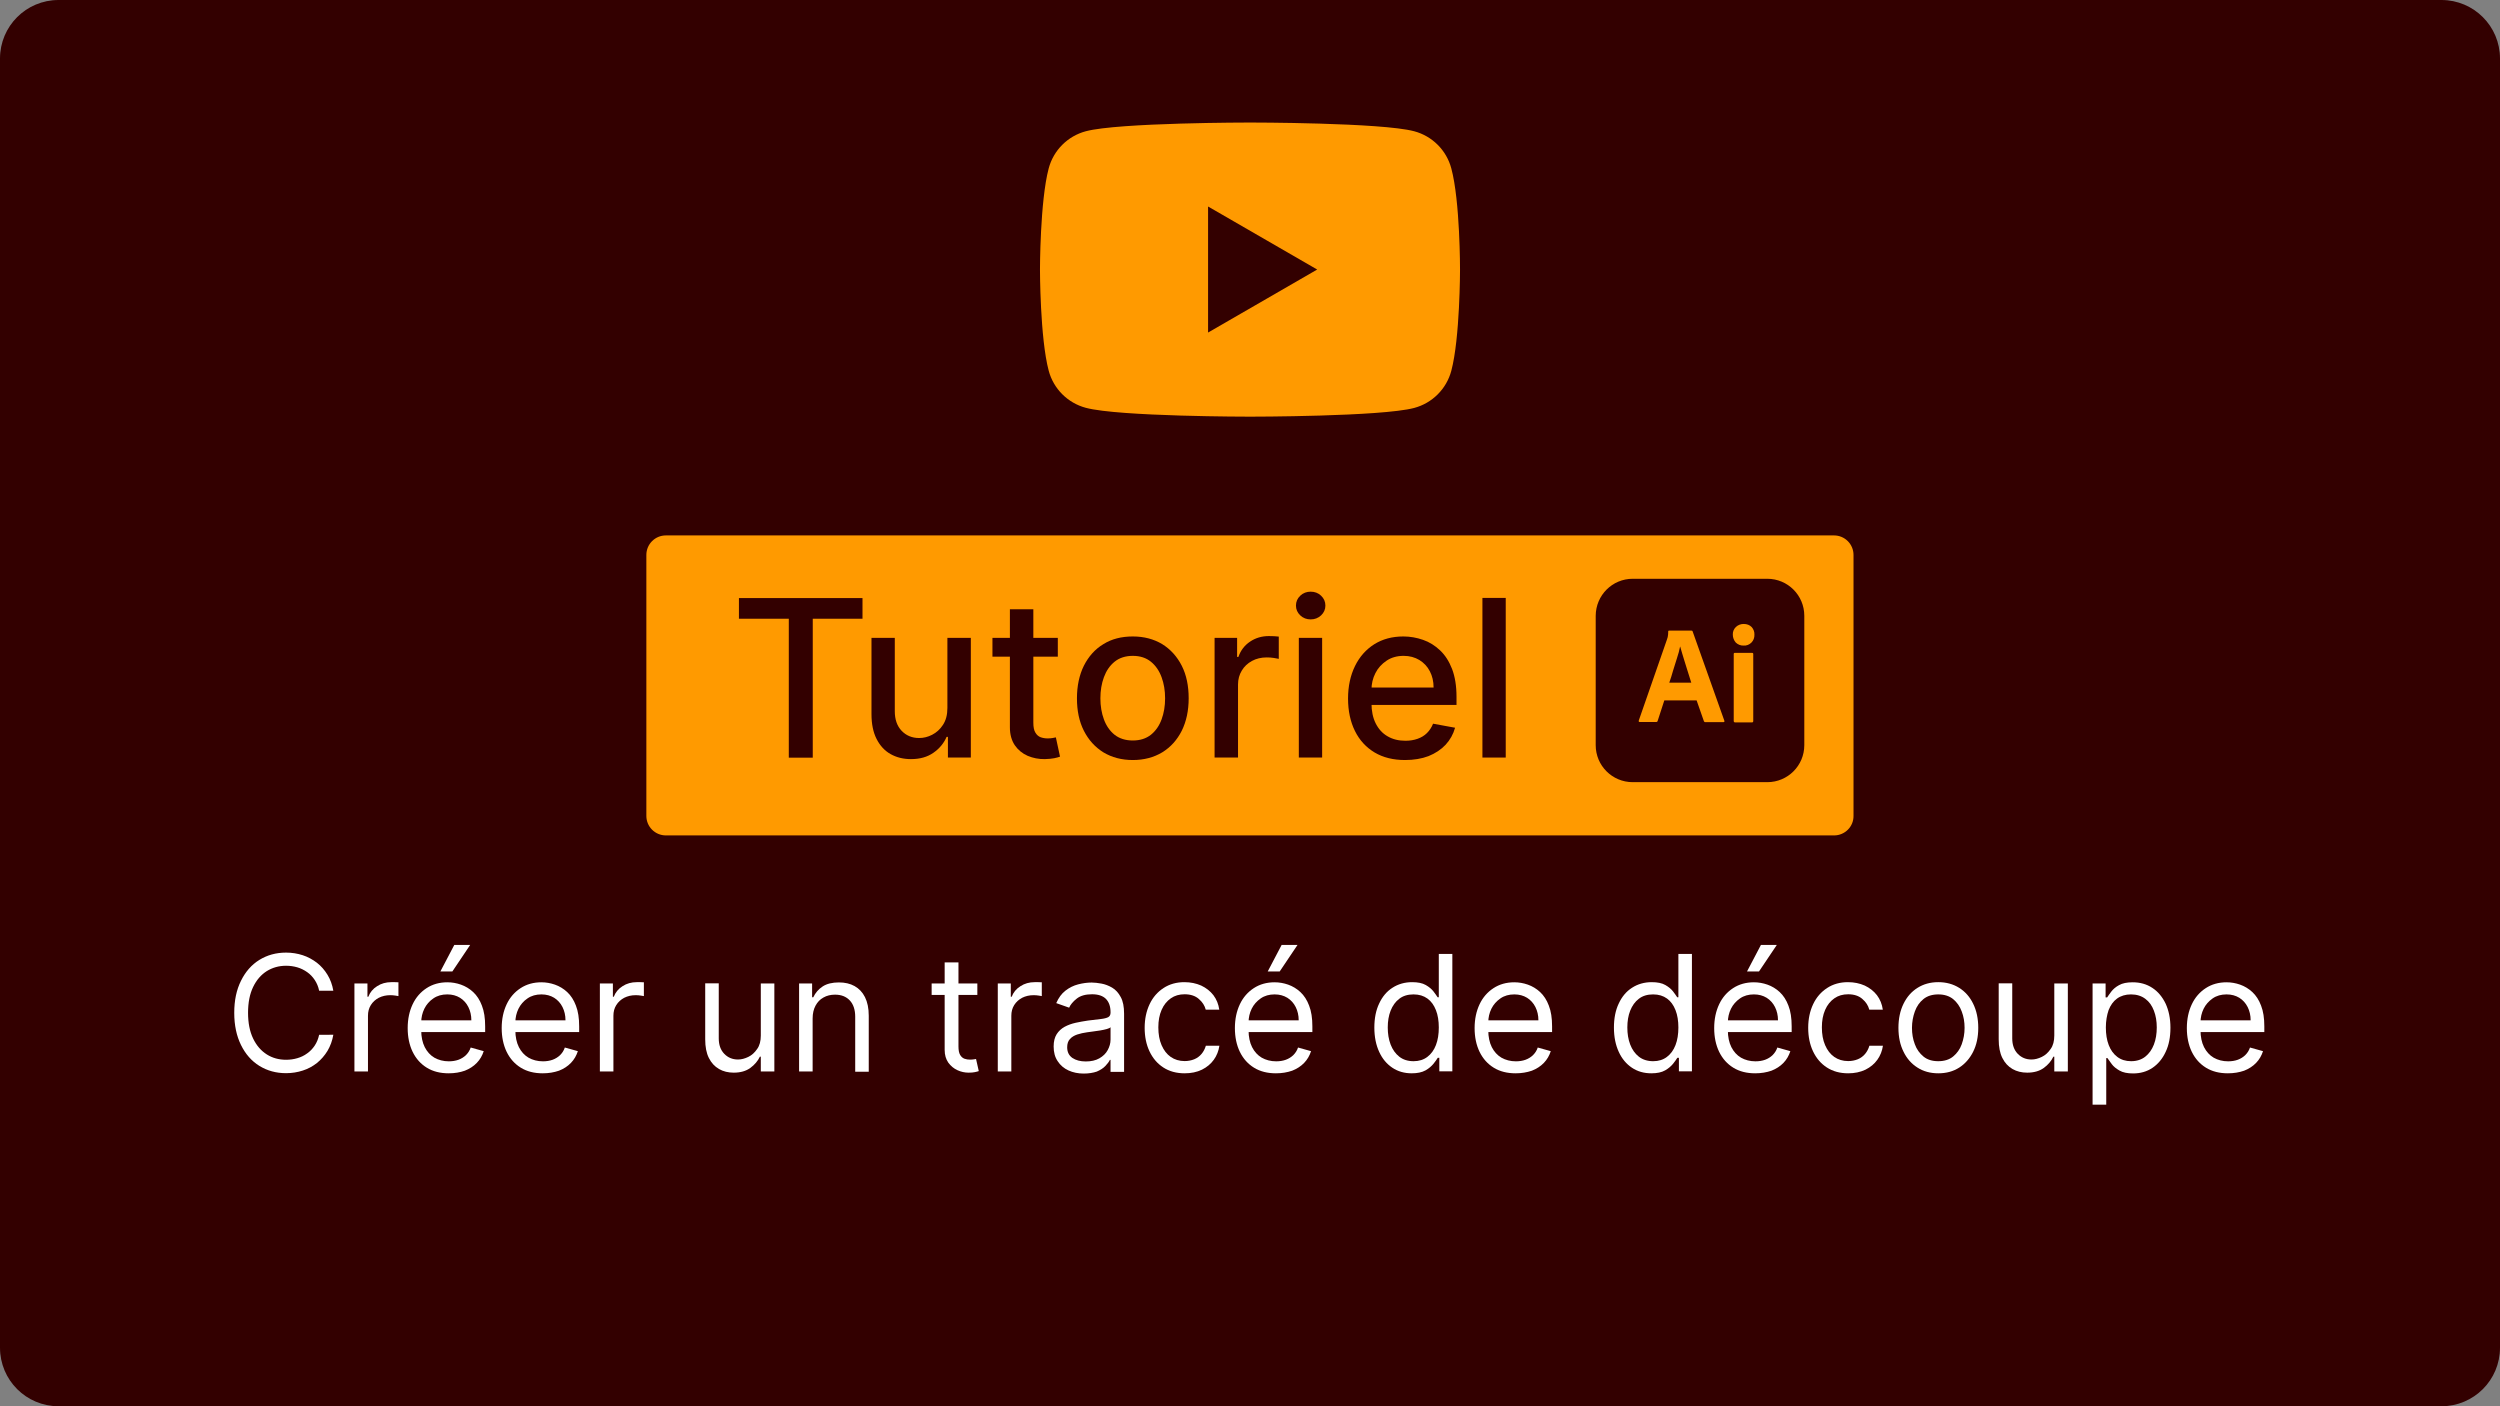 <?xml version="1.0" encoding="utf-8"?>
<!-- Generator: Adobe Illustrator 26.0.2, SVG Export Plug-In . SVG Version: 6.00 Build 0)  -->
<svg version="1.1" id="Calque_2_00000106142374955096603120000009727062700397893015_"
	 xmlns="http://www.w3.org/2000/svg" xmlns:xlink="http://www.w3.org/1999/xlink" x="0px" y="0px" viewBox="0 0 1920 1080"
	 style="enable-background:new 0 0 1920 1080;" xml:space="preserve">
<rect x="0" y="0" width="1920" height="1080" fill="#808080" stroke="none"/>
<style type="text/css">
	.st0{fill:#330000;}
	.st1{fill:#FF9A00;}
	.st2{fill:none;}
	.st3{enable-background:new    ;}
	.st4{fill:#FFFFFF;}
</style>
<path class="st0" d="M1875,1080H45c-24.9,0-45-20.1-45-45V45C0,20.1,20.1,0,45,0h1830c24.9,0,45,20.1,45,45v990
	C1920,1059.9,1899.9,1080,1875,1080z"/>
<g>
	<path class="st1" d="M1408.6,641.6H511.4c-8.3,0-15-6.7-15-15V426.2c0-8.3,6.7-15,15-15h897.1c8.3,0,15,6.7,15,15v200.4
		C1423.6,634.9,1416.8,641.6,1408.6,641.6z"/>
	<g>
		<path class="st0" d="M567.5,475.2v-15.9h94.9v15.9h-38.2v106.7h-18.4V475.2H567.5z"/>
		<path class="st0" d="M727.6,543.7v-53.8h18v91.9H728v-15.9h-1c-2.1,4.9-5.5,9-10.1,12.2c-4.7,3.3-10.4,4.9-17.3,4.9
			c-5.9,0-11.1-1.3-15.7-3.9s-8.1-6.5-10.7-11.6c-2.6-5.1-3.9-11.5-3.9-19.1v-58.5h17.9v56.3c0,6.3,1.7,11.3,5.2,15s8,5.6,13.5,5.6
			c3.4,0,6.7-0.8,10-2.5s6.1-4.2,8.3-7.6C726.5,553.2,727.6,548.9,727.6,543.7z"/>
		<path class="st0" d="M812.4,489.9v14.4h-50.2v-14.4H812.4z M775.7,467.9h17.9v87c0,3.5,0.5,6.1,1.6,7.8c1,1.7,2.4,2.9,4,3.5
			c1.7,0.6,3.5,0.9,5.4,0.9c1.4,0,2.7-0.1,3.8-0.3s1.9-0.4,2.5-0.5l3.2,14.8c-1,0.4-2.5,0.8-4.4,1.2s-4.3,0.6-7.2,0.7
			c-4.7,0.1-9.1-0.8-13.2-2.5c-4.1-1.8-7.4-4.5-9.9-8.1c-2.5-3.7-3.8-8.3-3.8-13.8v-90.7H775.7z"/>
		<path class="st0" d="M870,583.7c-8.6,0-16.1-2-22.6-5.9c-6.4-4-11.4-9.5-15-16.6s-5.3-15.4-5.3-24.9s1.8-17.9,5.3-25
			c3.6-7.1,8.5-12.7,15-16.6c6.4-4,13.9-5.9,22.6-5.9c8.6,0,16.1,2,22.6,5.9c6.4,4,11.4,9.5,15,16.6c3.6,7.1,5.3,15.5,5.3,25
			s-1.8,17.8-5.3,24.9c-3.6,7.1-8.5,12.6-15,16.6C886.1,581.7,878.6,583.7,870,583.7z M870,568.7c5.6,0,10.2-1.5,13.9-4.4
			c3.7-3,6.4-6.9,8.2-11.8c1.8-4.9,2.7-10.3,2.7-16.2s-0.9-11.3-2.7-16.2s-4.5-8.9-8.2-11.9s-8.3-4.5-13.9-4.5
			c-5.6,0-10.3,1.5-14,4.5s-6.4,7-8.2,11.9s-2.7,10.3-2.7,16.2s0.9,11.3,2.7,16.2s4.5,8.8,8.2,11.8
			C859.7,567.2,864.4,568.7,870,568.7z"/>
		<path class="st0" d="M932.8,581.8v-91.9h17.3v14.6h1c1.7-4.9,4.6-8.8,8.9-11.7s9.1-4.3,14.5-4.3c1.1,0,2.4,0,4,0.1
			s2.7,0.2,3.6,0.3V506c-0.7-0.2-2-0.4-3.8-0.7c-1.8-0.3-3.7-0.4-5.5-0.4c-4.2,0-8,0.9-11.3,2.7c-3.3,1.8-5.9,4.2-7.8,7.4
			c-1.9,3.1-2.9,6.7-2.9,10.7v56.1H932.8z"/>
		<path class="st0" d="M1006.6,475.7c-3.1,0-5.8-1-8-3.1s-3.3-4.6-3.3-7.5c0-3,1.1-5.5,3.3-7.6s4.9-3.1,8-3.1s5.8,1,8,3.1
			s3.3,4.6,3.3,7.6c0,2.9-1.1,5.4-3.3,7.5C1012.3,474.7,1009.7,475.7,1006.6,475.7z M997.5,581.8v-91.9h17.9v91.9H997.5z"/>
		<path class="st0" d="M1079.1,583.7c-9.1,0-16.8-1.9-23.4-5.8c-6.5-3.9-11.6-9.4-15.1-16.5s-5.3-15.4-5.3-24.9
			c0-9.4,1.8-17.7,5.3-24.9c3.5-7.2,8.5-12.8,14.8-16.8c6.4-4,13.8-6,22.4-6c5.2,0,10.2,0.9,15.1,2.6s9.2,4.4,13.1,8.1
			s6.9,8.4,9.2,14.3c2.2,5.8,3.4,12.9,3.4,21.3v6.3h-73.1V528h55.5c0-4.7-1-8.9-2.9-12.5c-1.9-3.7-4.6-6.5-8-8.6
			c-3.5-2.1-7.5-3.2-12.1-3.2c-5,0-9.4,1.2-13.1,3.7s-6.6,5.6-8.6,9.6c-2,3.9-3,8.2-3,12.8V540c0,6.1,1.1,11.4,3.3,15.7
			c2.2,4.3,5.2,7.6,9.1,9.8c3.9,2.3,8.5,3.4,13.7,3.4c3.4,0,6.5-0.5,9.3-1.5s5.2-2.4,7.2-4.4s3.6-4.4,4.7-7.2l16.9,3.1
			c-1.4,5-3.8,9.3-7.3,13.1c-3.5,3.7-7.9,6.6-13.1,8.7C1091.8,582.7,1085.8,583.7,1079.1,583.7z"/>
		<path class="st0" d="M1156.4,459.2v122.6h-17.9V459.2H1156.4z"/>
	</g>
	<g id="vlpa">
		<g id="vlpb">
			<g id="vlpc">
				<g id="vlpd">
					<path class="st0" d="M1253.9,444.5h103.4c15.7,0,28.4,12.7,28.4,28.4v99.4c0,15.7-12.7,28.4-28.4,28.4h-103.4
						c-15.7,0-28.4-12.7-28.4-28.4v-99.4C1225.6,457.1,1238.3,444.5,1253.9,444.5z"/>
				</g>
			</g>
		</g>
		<g id="vlpe">
			<g id="vlpf">
				<path class="st1" d="M1303,537.9h-24.8l-5.1,15.7c-0.1,0.6-0.7,1-1.3,0.9h-12.5c-0.7,0-0.9-0.4-0.7-1.2l21.5-61.8
					c0.2-0.7,0.4-1.4,0.7-2.2c0.3-1.4,0.4-2.9,0.4-4.3c-0.1-0.3,0.2-0.7,0.5-0.7h0.2h17.1c0.5,0,0.8,0.2,0.9,0.5l24.4,68.7
					c0.2,0.7,0,1.1-0.7,1.1h-13.9c-0.5,0.1-0.9-0.3-1.1-0.7L1303,537.9L1303,537.9z M1282,524.3h16.9c-0.4-1.4-0.9-3.1-1.5-4.8
					c-0.6-1.8-1.2-3.7-1.8-5.7c-0.7-2.1-1.3-4.1-1.9-6.1c-0.7-2.1-1.3-4-1.8-5.9s-1-3.6-1.5-5.2h-0.1c-0.6,2.9-1.3,5.7-2.3,8.6
					c-1,3.2-2,6.5-3.1,9.9C1284,518.4,1283,521.5,1282,524.3z"/>
				<path class="st1" d="M1339,495.8c-2.2,0.1-4.3-0.8-5.9-2.3c-1.5-1.7-2.3-3.9-2.3-6.1c-0.1-2.3,0.8-4.4,2.4-5.9s3.7-2.3,5.9-2.3
					c2.6,0,4.6,0.8,6.1,2.3c1.5,1.6,2.3,3.7,2.2,5.9c0.1,2.3-0.7,4.5-2.3,6.1C1343.5,495.1,1341.3,496,1339,495.8L1339,495.8z
					 M1331.5,553.7v-51.4c0-0.7,0.3-0.9,0.9-0.9h13.2c0.6,0,0.9,0.3,0.9,0.9v51.4c0,0.7-0.3,1.1-0.9,1.1h-13.1
					C1331.9,554.8,1331.5,554.4,1331.5,553.7z"/>
			</g>
		</g>
	</g>
</g>
<g>
	<path class="st1" d="M1114.6,129.3c-3.7-13.9-14.6-24.8-28.5-28.5c-25.2-6.7-126.1-6.7-126.1-6.7s-100.9,0-126.1,6.7
		c-13.9,3.7-24.8,14.6-28.5,28.5c-6.7,25.2-6.7,77.7-6.7,77.7s0,52.5,6.7,77.7c3.7,13.9,14.6,24.8,28.5,28.5
		C859.1,320,960,320,960,320s100.9,0,126.1-6.7c13.9-3.7,24.8-14.6,28.5-28.5c6.7-25.2,6.7-77.7,6.7-77.7S1121.4,154.5,1114.6,129.3
		z"/>
	<polygon class="st0" points="927.8,255.4 1011.6,207 927.8,158.6 	"/>
</g>
<rect y="732.7" class="st2" width="1920" height="246.1"/>
<g class="st3">
	<path class="st4" d="M256,760.9h-10.9c-0.6-3.1-1.8-5.9-3.4-8.3c-1.6-2.4-3.5-4.4-5.8-6c-2.3-1.6-4.8-2.9-7.6-3.7
		c-2.8-0.8-5.6-1.2-8.6-1.2c-5.5,0-10.4,1.4-14.8,4.1c-4.4,2.8-7.9,6.8-10.5,12.2c-2.6,5.4-3.9,12-3.9,19.8c0,7.8,1.3,14.4,3.9,19.8
		c2.6,5.4,6.1,9.4,10.5,12.2c4.4,2.8,9.4,4.1,14.8,4.1c3,0,5.9-0.4,8.6-1.2c2.8-0.8,5.3-2,7.6-3.7c2.3-1.6,4.2-3.6,5.8-6
		c1.6-2.4,2.7-5.1,3.4-8.3H256c-0.8,4.6-2.3,8.7-4.5,12.4c-2.2,3.6-4.9,6.7-8.1,9.3c-3.2,2.5-6.8,4.5-10.9,5.8c-4,1.3-8.3,2-12.8,2
		c-7.7,0-14.5-1.9-20.5-5.6s-10.7-9.1-14.1-16c-3.4-6.9-5.2-15.1-5.2-24.7s1.7-17.7,5.2-24.7c3.4-6.9,8.1-12.3,14.1-16
		s12.8-5.6,20.5-5.6c4.5,0,8.8,0.7,12.8,2c4,1.3,7.6,3.3,10.9,5.8c3.2,2.5,5.9,5.6,8.1,9.2C253.7,752.2,255.2,756.3,256,760.9z"/>
	<path class="st4" d="M272.2,822.9v-67.6h10v10.2h0.7c1.2-3.3,3.5-6.1,6.7-8.1c3.2-2.1,6.9-3.1,10.9-3.1c0.8,0,1.7,0,2.9,0
		c1.1,0,2,0.1,2.6,0.1V765c-0.4-0.1-1.2-0.2-2.4-0.4c-1.2-0.2-2.6-0.3-3.9-0.3c-3.3,0-6.2,0.7-8.8,2c-2.6,1.4-4.6,3.2-6.1,5.6
		c-1.5,2.4-2.2,5.1-2.2,8.2v42.8H272.2z"/>
	<path class="st4" d="M344.6,824.3c-6.5,0-12.1-1.4-16.8-4.3c-4.7-2.9-8.3-6.9-10.9-12.2c-2.5-5.2-3.8-11.3-3.8-18.2
		c0-6.9,1.3-13,3.8-18.3c2.5-5.3,6.1-9.4,10.7-12.4c4.6-3,9.9-4.5,16-4.5c3.5,0,7,0.6,10.4,1.8c3.4,1.2,6.6,3.1,9.4,5.7
		c2.8,2.6,5.1,6.1,6.7,10.4c1.7,4.3,2.5,9.6,2.5,15.9v4.4h-52.1v-9H362c0-3.8-0.8-7.2-2.3-10.2c-1.5-3-3.7-5.4-6.4-7.1
		c-2.8-1.7-6-2.6-9.8-2.6c-4.1,0-7.7,1-10.7,3.1c-3,2-5.3,4.7-6.9,7.9c-1.6,3.3-2.4,6.8-2.4,10.5v6c0,5.1,0.9,9.4,2.7,13
		c1.8,3.5,4.2,6.2,7.4,8.1c3.2,1.8,6.9,2.8,11.1,2.8c2.7,0,5.2-0.4,7.4-1.2c2.2-0.8,4.1-2,5.7-3.5c1.6-1.6,2.9-3.5,3.7-5.9l10,2.8
		c-1.1,3.4-2.8,6.4-5.3,9c-2.5,2.6-5.6,4.6-9.2,6C353.3,823.6,349.2,824.3,344.6,824.3z M338.2,746.1l10.7-20.4h12.2l-13.7,20.4
		H338.2z"/>
	<path class="st4" d="M416.8,824.3c-6.5,0-12.1-1.4-16.8-4.3c-4.7-2.9-8.3-6.9-10.9-12.2c-2.5-5.2-3.8-11.3-3.8-18.2
		c0-6.9,1.3-13,3.8-18.3c2.5-5.3,6.1-9.4,10.7-12.4c4.6-3,9.9-4.5,16-4.5c3.5,0,7,0.6,10.4,1.8c3.4,1.2,6.6,3.1,9.4,5.7
		c2.8,2.6,5.1,6.1,6.7,10.4c1.7,4.3,2.5,9.6,2.5,15.9v4.4h-52.1v-9h41.6c0-3.8-0.8-7.2-2.3-10.2c-1.5-3-3.7-5.4-6.4-7.1
		c-2.8-1.7-6-2.6-9.8-2.6c-4.1,0-7.7,1-10.7,3.1c-3,2-5.3,4.7-6.9,7.9c-1.6,3.3-2.4,6.8-2.4,10.5v6c0,5.1,0.9,9.4,2.7,13
		c1.8,3.5,4.2,6.2,7.4,8.1c3.2,1.8,6.9,2.8,11.1,2.8c2.7,0,5.2-0.4,7.4-1.2c2.2-0.8,4.1-2,5.7-3.5c1.6-1.6,2.9-3.5,3.7-5.9l10,2.8
		c-1.1,3.4-2.8,6.4-5.3,9c-2.5,2.6-5.6,4.6-9.2,6C425.5,823.6,421.4,824.3,416.8,824.3z"/>
	<path class="st4" d="M460.7,822.9v-67.6h10v10.2h0.7c1.2-3.3,3.5-6.1,6.7-8.1c3.2-2.1,6.9-3.1,10.9-3.1c0.8,0,1.7,0,2.9,0
		c1.1,0,2,0.1,2.6,0.1V765c-0.4-0.1-1.2-0.2-2.4-0.4c-1.2-0.2-2.6-0.3-3.9-0.3c-3.3,0-6.2,0.7-8.8,2c-2.6,1.4-4.6,3.2-6.1,5.6
		c-1.5,2.4-2.2,5.1-2.2,8.2v42.8H460.7z"/>
	<path class="st4" d="M584.3,795.3v-40h10.4v67.6h-10.4v-11.4h-0.7c-1.6,3.4-4.1,6.3-7.4,8.7s-7.6,3.6-12.7,3.6
		c-4.2,0-8-0.9-11.3-2.8c-3.3-1.9-5.9-4.7-7.8-8.5c-1.9-3.8-2.8-8.5-2.8-14.3v-43h10.4v42.3c0,4.9,1.4,8.9,4.2,11.8
		c2.8,2.9,6.3,4.4,10.6,4.4c2.6,0,5.2-0.7,7.9-2s4.9-3.3,6.8-6.1C583.4,803,584.3,799.5,584.3,795.3z"/>
	<path class="st4" d="M624.1,782.2v40.7h-10.4v-67.6h10v10.6h0.9c1.6-3.4,4-6.2,7.2-8.3c3.2-2.1,7.4-3.1,12.5-3.1
		c4.6,0,8.6,0.9,12,2.8c3.4,1.9,6.1,4.7,8,8.5c1.9,3.8,2.9,8.5,2.9,14.3v43h-10.4v-42.3c0-5.3-1.4-9.5-4.1-12.4
		c-2.8-3-6.5-4.5-11.4-4.5c-3.3,0-6.3,0.7-8.9,2.2c-2.6,1.4-4.6,3.5-6.1,6.3C624.9,775,624.1,778.3,624.1,782.2z"/>
	<path class="st4" d="M750.6,755.3v8.8h-35.1v-8.8H750.6z M725.7,739.1h10.4v64.5c0,2.9,0.4,5.1,1.3,6.6c0.9,1.5,2,2.4,3.3,2.9
		c1.4,0.5,2.8,0.7,4.3,0.7c1.1,0,2.1-0.1,2.8-0.2c0.7-0.1,1.3-0.2,1.8-0.3l2.1,9.3c-0.7,0.3-1.7,0.5-3,0.8c-1.3,0.3-2.9,0.4-4.8,0.4
		c-2.9,0-5.8-0.6-8.6-1.9c-2.8-1.3-5.1-3.2-7-5.8c-1.8-2.6-2.8-5.8-2.8-9.8V739.1z"/>
	<path class="st4" d="M766.3,822.9v-67.6h10v10.2h0.7c1.2-3.3,3.5-6.1,6.7-8.1c3.2-2.1,6.9-3.1,10.9-3.1c0.8,0,1.7,0,2.9,0
		c1.1,0,2,0.1,2.6,0.1V765c-0.4-0.1-1.2-0.2-2.4-0.4c-1.2-0.2-2.6-0.3-3.9-0.3c-3.3,0-6.2,0.7-8.8,2c-2.6,1.4-4.6,3.2-6.1,5.6
		c-1.5,2.4-2.2,5.1-2.2,8.2v42.8H766.3z"/>
	<path class="st4" d="M832.3,824.5c-4.3,0-8.2-0.8-11.7-2.4c-3.5-1.6-6.3-4-8.3-7.1c-2.1-3.1-3.1-6.8-3.1-11.3c0-3.9,0.8-7,2.3-9.4
		c1.5-2.4,3.6-4.3,6.1-5.7c2.6-1.4,5.4-2.4,8.5-3.1c3.1-0.7,6.2-1.2,9.4-1.7c4.1-0.5,7.4-0.9,10-1.2c2.6-0.3,4.4-0.8,5.6-1.4
		c1.2-0.7,1.8-1.8,1.8-3.5v-0.4c0-4.3-1.2-7.7-3.5-10.1c-2.4-2.4-5.9-3.6-10.7-3.6c-5,0-8.9,1.1-11.7,3.3c-2.8,2.2-4.8,4.5-5.9,7
		l-9.9-3.5c1.8-4.1,4.1-7.3,7.1-9.6c3-2.3,6.2-3.9,9.7-4.8c3.5-0.9,7-1.4,10.4-1.4c2.2,0,4.7,0.3,7.5,0.8c2.8,0.5,5.6,1.6,8.2,3.1
		c2.7,1.6,4.9,4,6.6,7.2c1.8,3.2,2.6,7.5,2.6,12.9v44.6h-10.4v-9.2h-0.5c-0.7,1.5-1.9,3-3.5,4.7c-1.6,1.7-3.8,3.1-6.6,4.3
		C839.6,823.9,836.2,824.5,832.3,824.5z M833.9,815.2c4.1,0,7.6-0.8,10.4-2.4c2.8-1.6,5-3.7,6.4-6.3s2.2-5.2,2.2-8.1v-9.5
		c-0.4,0.5-1.4,1-2.9,1.4c-1.5,0.4-3.2,0.8-5.1,1.1c-1.9,0.3-3.8,0.6-5.6,0.8c-1.8,0.2-3.3,0.4-4.4,0.6c-2.7,0.4-5.2,0.9-7.6,1.7
		c-2.3,0.8-4.2,1.9-5.6,3.5c-1.4,1.5-2.1,3.6-2.1,6.3c0,3.6,1.3,6.3,4,8.2C826.3,814.3,829.7,815.2,833.9,815.2z"/>
	<path class="st4" d="M909.8,824.3c-6.3,0-11.8-1.5-16.4-4.5c-4.6-3-8.1-7.1-10.6-12.4c-2.5-5.3-3.7-11.3-3.7-18
		c0-6.9,1.3-12.9,3.8-18.2s6.1-9.4,10.7-12.4c4.6-3,9.9-4.5,16-4.5c4.8,0,9,0.9,12.9,2.6c3.8,1.8,6.9,4.2,9.4,7.4
		c2.4,3.2,3.9,6.9,4.5,11.1H926c-0.8-3.1-2.5-5.8-5.3-8.2c-2.7-2.4-6.4-3.6-10.9-3.6c-4.1,0-7.6,1-10.6,3.1s-5.4,5-7.1,8.9
		s-2.5,8.3-2.5,13.4c0,5.2,0.8,9.8,2.5,13.7s4,6.9,7,9c3,2.1,6.6,3.2,10.7,3.2c2.7,0,5.2-0.5,7.4-1.4c2.2-0.9,4.1-2.3,5.6-4.1
		c1.5-1.8,2.6-3.9,3.3-6.3h10.4c-0.6,4-2,7.6-4.3,10.8c-2.3,3.2-5.3,5.7-9.1,7.6C919.2,823.4,914.8,824.3,909.8,824.3z"/>
	<path class="st4" d="M979.9,824.3c-6.5,0-12.1-1.4-16.8-4.3c-4.7-2.9-8.3-6.9-10.9-12.2c-2.5-5.2-3.8-11.3-3.8-18.2
		c0-6.9,1.3-13,3.8-18.3s6.1-9.4,10.7-12.4c4.6-3,9.9-4.5,16-4.5c3.5,0,7,0.6,10.4,1.8c3.4,1.2,6.6,3.1,9.4,5.7
		c2.8,2.6,5.1,6.1,6.7,10.4c1.7,4.3,2.5,9.6,2.5,15.9v4.4h-52.1v-9h41.6c0-3.8-0.8-7.2-2.3-10.2c-1.5-3-3.7-5.4-6.4-7.1
		c-2.8-1.7-6-2.6-9.8-2.6c-4.1,0-7.7,1-10.7,3.1s-5.3,4.7-6.9,7.9c-1.6,3.3-2.4,6.8-2.4,10.5v6c0,5.1,0.9,9.4,2.7,13
		c1.8,3.5,4.2,6.2,7.4,8.1c3.2,1.8,6.9,2.8,11.1,2.8c2.7,0,5.2-0.4,7.4-1.2c2.2-0.8,4.1-2,5.7-3.5c1.6-1.6,2.9-3.5,3.7-5.9l10,2.8
		c-1.1,3.4-2.8,6.4-5.3,9c-2.5,2.6-5.6,4.6-9.2,6C988.6,823.6,984.5,824.3,979.9,824.3z M973.6,746.1l10.7-20.4h12.2l-13.7,20.4
		H973.6z"/>
	<path class="st4" d="M1084.2,824.3c-5.6,0-10.6-1.4-14.9-4.3c-4.3-2.9-7.7-6.9-10.1-12.2c-2.4-5.2-3.7-11.4-3.7-18.6
		c0-7.1,1.2-13.3,3.7-18.5c2.4-5.2,5.8-9.3,10.2-12.1c4.3-2.8,9.4-4.3,15.1-4.3c4.4,0,7.9,0.7,10.5,2.2c2.6,1.5,4.5,3.1,5.9,4.9
		s2.4,3.3,3.2,4.5h0.9v-33.3h10.4v90.2h-10v-10.4h-1.2c-0.8,1.2-1.8,2.8-3.3,4.6s-3.4,3.5-6,5C1092,823.6,1088.5,824.3,1084.2,824.3
		z M1085.6,815c4.2,0,7.7-1.1,10.6-3.3c2.9-2.2,5.1-5.2,6.6-9.1s2.2-8.4,2.2-13.5c0-5-0.7-9.5-2.2-13.3c-1.5-3.8-3.6-6.8-6.5-8.9
		c-2.9-2.1-6.4-3.2-10.7-3.2c-4.4,0-8.1,1.1-11,3.4c-2.9,2.2-5.1,5.3-6.6,9.1s-2.2,8.1-2.2,12.9c0,4.8,0.7,9.2,2.2,13.1
		c1.5,3.9,3.7,7,6.6,9.3S1081.2,815,1085.6,815z"/>
	<path class="st4" d="M1164,824.3c-6.5,0-12.1-1.4-16.8-4.3c-4.7-2.9-8.3-6.9-10.9-12.2c-2.5-5.2-3.8-11.3-3.8-18.2
		c0-6.9,1.3-13,3.8-18.3s6.1-9.4,10.7-12.4c4.6-3,9.9-4.5,16-4.5c3.5,0,7,0.6,10.4,1.8c3.4,1.2,6.6,3.1,9.4,5.7
		c2.8,2.6,5.1,6.1,6.7,10.4c1.7,4.3,2.5,9.6,2.5,15.9v4.4h-52.1v-9h41.6c0-3.8-0.8-7.2-2.3-10.2c-1.5-3-3.7-5.4-6.4-7.1
		c-2.8-1.7-6-2.6-9.8-2.6c-4.1,0-7.7,1-10.7,3.1s-5.3,4.7-6.9,7.9c-1.6,3.3-2.4,6.8-2.4,10.5v6c0,5.1,0.9,9.4,2.7,13
		c1.8,3.5,4.2,6.2,7.4,8.1c3.2,1.8,6.9,2.8,11.1,2.8c2.7,0,5.2-0.4,7.4-1.2c2.2-0.8,4.1-2,5.7-3.5c1.6-1.6,2.9-3.5,3.7-5.9l10,2.8
		c-1.1,3.4-2.8,6.4-5.3,9c-2.5,2.6-5.6,4.6-9.2,6C1172.7,823.6,1168.5,824.3,1164,824.3z"/>
	<path class="st4" d="M1268.2,824.3c-5.6,0-10.6-1.4-14.9-4.3c-4.3-2.9-7.7-6.9-10.1-12.2c-2.4-5.2-3.7-11.4-3.7-18.6
		c0-7.1,1.2-13.3,3.7-18.5c2.4-5.2,5.8-9.3,10.2-12.1c4.3-2.8,9.4-4.3,15.1-4.3c4.4,0,7.9,0.7,10.5,2.2c2.6,1.5,4.5,3.1,5.9,4.9
		s2.4,3.3,3.2,4.5h0.9v-33.3h10.4v90.2h-10v-10.4h-1.2c-0.8,1.2-1.8,2.8-3.3,4.6s-3.4,3.5-6,5
		C1276.1,823.6,1272.6,824.3,1268.2,824.3z M1269.6,815c4.2,0,7.7-1.1,10.6-3.3c2.9-2.2,5.1-5.2,6.6-9.1s2.2-8.4,2.2-13.5
		c0-5-0.7-9.5-2.2-13.3c-1.5-3.8-3.6-6.8-6.5-8.9c-2.9-2.1-6.4-3.2-10.7-3.2c-4.4,0-8.1,1.1-11,3.4c-2.9,2.2-5.1,5.3-6.6,9.1
		s-2.2,8.1-2.2,12.9c0,4.8,0.7,9.2,2.2,13.1c1.5,3.9,3.7,7,6.6,9.3S1265.3,815,1269.6,815z"/>
	<path class="st4" d="M1348,824.3c-6.5,0-12.1-1.4-16.8-4.3c-4.7-2.9-8.3-6.9-10.9-12.2c-2.5-5.2-3.8-11.3-3.8-18.2
		c0-6.9,1.3-13,3.8-18.3s6.1-9.4,10.7-12.4c4.6-3,9.9-4.5,16-4.5c3.5,0,7,0.6,10.4,1.8c3.4,1.2,6.6,3.1,9.4,5.7
		c2.8,2.6,5.1,6.1,6.7,10.4c1.7,4.3,2.5,9.6,2.5,15.9v4.4h-52.1v-9h41.6c0-3.8-0.8-7.2-2.3-10.2c-1.5-3-3.7-5.4-6.4-7.1
		c-2.8-1.7-6-2.6-9.8-2.6c-4.1,0-7.7,1-10.7,3.1s-5.3,4.7-6.9,7.9c-1.6,3.3-2.4,6.8-2.4,10.5v6c0,5.1,0.9,9.4,2.7,13
		c1.8,3.5,4.2,6.2,7.4,8.1c3.2,1.8,6.9,2.8,11.1,2.8c2.7,0,5.2-0.4,7.4-1.2c2.2-0.8,4.1-2,5.7-3.5c1.6-1.6,2.9-3.5,3.7-5.9l10,2.8
		c-1.1,3.4-2.8,6.4-5.3,9c-2.5,2.6-5.6,4.6-9.2,6C1356.7,823.6,1352.6,824.3,1348,824.3z M1341.7,746.1l10.7-20.4h12.2l-13.7,20.4
		H1341.7z"/>
	<path class="st4" d="M1419.4,824.3c-6.3,0-11.8-1.5-16.4-4.5c-4.6-3-8.1-7.1-10.6-12.4s-3.7-11.3-3.7-18c0-6.9,1.3-12.9,3.8-18.2
		s6.1-9.4,10.7-12.4c4.6-3,9.9-4.5,16-4.5c4.8,0,9,0.9,12.9,2.6c3.8,1.8,6.9,4.2,9.4,7.4c2.4,3.2,3.9,6.9,4.5,11.1h-10.4
		c-0.8-3.1-2.5-5.8-5.3-8.2c-2.7-2.4-6.4-3.6-10.9-3.6c-4.1,0-7.6,1-10.6,3.1s-5.4,5-7.1,8.9s-2.5,8.3-2.5,13.4
		c0,5.2,0.8,9.8,2.5,13.7s4,6.9,7,9c3,2.1,6.6,3.2,10.7,3.2c2.7,0,5.2-0.5,7.4-1.4c2.2-0.9,4.1-2.3,5.6-4.1c1.5-1.8,2.6-3.9,3.3-6.3
		h10.4c-0.6,4-2,7.6-4.3,10.8c-2.3,3.2-5.3,5.7-9.1,7.6C1428.7,823.4,1424.3,824.3,1419.4,824.3z"/>
	<path class="st4" d="M1488.6,824.3c-6.1,0-11.5-1.5-16-4.4c-4.6-2.9-8.2-7-10.7-12.2c-2.6-5.2-3.9-11.3-3.9-18.3
		c0-7,1.3-13.2,3.9-18.5c2.6-5.3,6.1-9.3,10.7-12.2c4.6-2.9,9.9-4.4,16-4.4s11.5,1.5,16.1,4.4c4.6,2.9,8.2,7,10.7,12.2
		c2.6,5.3,3.9,11.4,3.9,18.5c0,7-1.3,13.1-3.9,18.3c-2.6,5.2-6.2,9.3-10.7,12.2C1500,822.9,1494.7,824.3,1488.6,824.3z M1488.6,815
		c4.6,0,8.5-1.2,11.4-3.6s5.2-5.5,6.6-9.4c1.4-3.9,2.2-8.1,2.2-12.6s-0.7-8.7-2.2-12.6c-1.4-3.9-3.7-7.1-6.6-9.5
		c-3-2.4-6.8-3.6-11.4-3.6s-8.5,1.2-11.4,3.6c-3,2.4-5.2,5.6-6.6,9.5c-1.4,3.9-2.2,8.1-2.2,12.6s0.7,8.7,2.2,12.6
		c1.4,3.9,3.7,7,6.6,9.4S1483.9,815,1488.6,815z"/>
	<path class="st4" d="M1577.7,795.3v-40h10.4v67.6h-10.4v-11.4h-0.7c-1.6,3.4-4.1,6.3-7.4,8.7s-7.6,3.6-12.7,3.6
		c-4.2,0-8-0.9-11.3-2.8s-5.9-4.7-7.8-8.5c-1.9-3.8-2.8-8.5-2.8-14.3v-43h10.4v42.3c0,4.9,1.4,8.9,4.2,11.8s6.3,4.4,10.6,4.4
		c2.6,0,5.2-0.7,7.9-2c2.7-1.3,4.9-3.3,6.8-6.1C1576.8,803,1577.7,799.5,1577.7,795.3z"/>
	<path class="st4" d="M1607.1,848.3v-93h10V766h1.2c0.8-1.2,1.8-2.7,3.2-4.5s3.3-3.5,5.9-4.9c2.6-1.5,6.1-2.2,10.5-2.2
		c5.7,0,10.7,1.4,15.1,4.3c4.3,2.8,7.7,6.9,10.2,12.1c2.4,5.2,3.7,11.4,3.7,18.5c0,7.2-1.2,13.4-3.7,18.6
		c-2.4,5.2-5.8,9.3-10.1,12.2c-4.3,2.9-9.3,4.3-14.9,4.3c-4.3,0-7.8-0.7-10.4-2.2c-2.6-1.5-4.6-3.1-6-5s-2.5-3.4-3.3-4.6h-0.9v35.8
		H1607.1z M1617.3,789.1c0,5.1,0.7,9.6,2.2,13.5s3.7,6.9,6.6,9.1c2.9,2.2,6.4,3.3,10.6,3.3c4.3,0,8-1.2,10.9-3.5
		c2.9-2.3,5.1-5.4,6.6-9.3s2.2-8.3,2.2-13.1c0-4.8-0.7-9-2.2-12.9s-3.6-6.9-6.6-9.1c-2.9-2.2-6.6-3.4-11-3.4
		c-4.2,0-7.8,1.1-10.7,3.2c-2.9,2.1-5,5.1-6.5,8.9C1618.1,779.6,1617.3,784.1,1617.3,789.1z"/>
	<path class="st4" d="M1711,824.3c-6.5,0-12.1-1.4-16.8-4.3c-4.7-2.9-8.3-6.9-10.9-12.2c-2.5-5.2-3.8-11.3-3.8-18.2
		c0-6.9,1.3-13,3.8-18.3s6.1-9.4,10.7-12.4c4.6-3,9.9-4.5,16-4.5c3.5,0,7,0.6,10.4,1.8c3.4,1.2,6.6,3.1,9.4,5.7
		c2.8,2.6,5.1,6.1,6.7,10.4c1.7,4.3,2.5,9.6,2.5,15.9v4.4h-52.1v-9h41.6c0-3.8-0.8-7.2-2.3-10.2c-1.5-3-3.7-5.4-6.4-7.1
		c-2.8-1.7-6-2.6-9.8-2.6c-4.1,0-7.7,1-10.7,3.1s-5.3,4.7-6.9,7.9c-1.6,3.3-2.4,6.8-2.4,10.5v6c0,5.1,0.9,9.4,2.7,13
		c1.8,3.5,4.2,6.2,7.4,8.1c3.2,1.8,6.9,2.8,11.1,2.8c2.7,0,5.2-0.4,7.4-1.2c2.2-0.8,4.1-2,5.7-3.5c1.6-1.6,2.9-3.5,3.7-5.9l10,2.8
		c-1.1,3.4-2.8,6.4-5.3,9c-2.5,2.6-5.6,4.6-9.2,6C1719.7,823.6,1715.6,824.3,1711,824.3z"/>
</g>
</svg>
